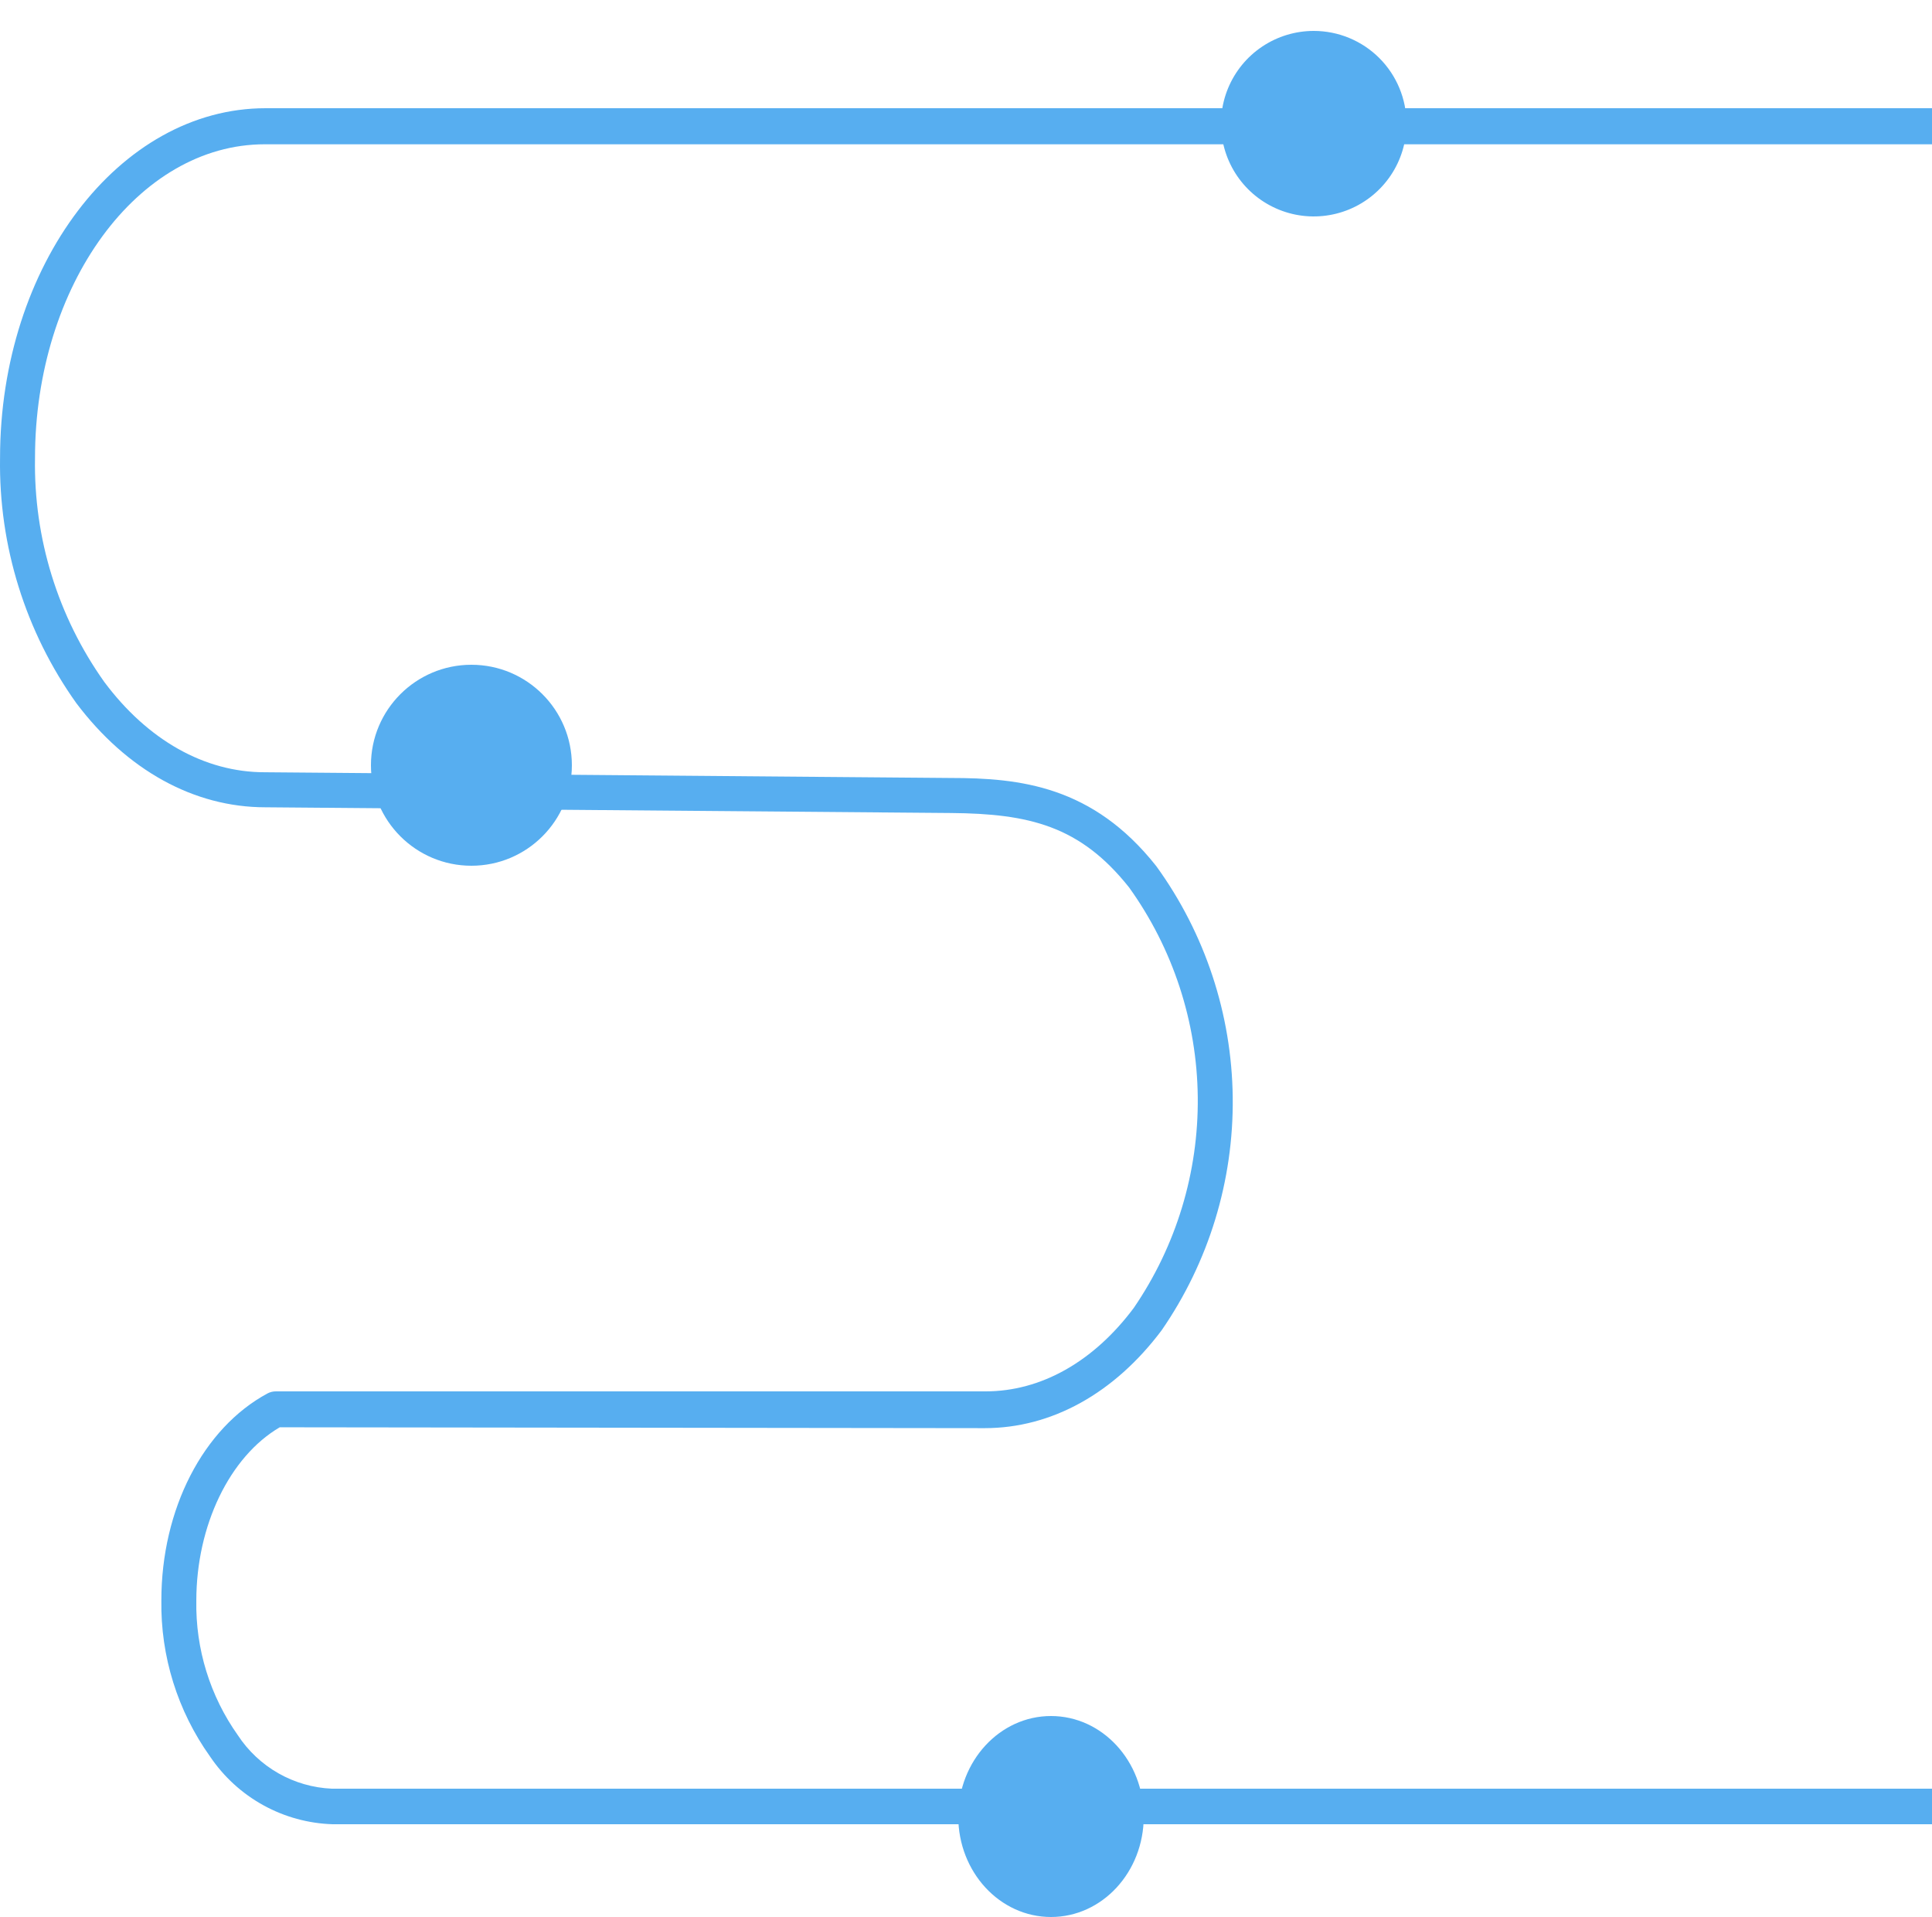 <svg width="125" height="124" viewBox="0 0 125 124" fill="none" xmlns="http://www.w3.org/2000/svg">
<path d="M293.647 118H21.526C19.951 117.952 18.409 117.529 17.029 116.766C15.648 116.004 14.469 114.923 13.587 113.614C11.488 110.672 10.385 107.134 10.44 103.518C10.44 97.629 13.139 92.379 17.305 90.135C17.473 90.044 17.662 89.998 17.854 90H63.767C67.35 90 70.755 88.082 73.353 84.605C76.103 80.59 77.549 75.824 77.495 70.955C77.441 66.087 75.889 61.354 73.05 57.401C69.881 53.408 66.566 52.634 61.538 52.589L17.17 52.219C12.545 52.219 8.212 49.818 4.942 45.488C1.645 40.866 -0.085 35.306 0.003 29.626C0.003 17.152 7.708 7 17.182 7H292.819C297.455 7 301.777 9.401 305.058 13.731C308.353 18.35 310.084 23.905 309.997 29.581C309.997 42.067 302.292 52.219 292.819 52.219C283.602 52.219 274.24 52.219 265.17 52.309H258.876C257.118 52.309 255.259 52.197 253.277 52.073C245.909 51.591 237.599 51.052 232.538 57.761C229.767 61.673 228.315 66.369 228.394 71.166C228.394 81.531 234.553 89.967 242.123 89.967H297.298C297.489 89.964 297.678 90.01 297.847 90.101C299.311 90.911 300.581 92.033 301.564 93.388C303.669 96.327 304.773 99.868 304.711 103.484C304.734 111.505 299.762 118 293.647 118ZM18.1 92.323C14.864 94.218 12.702 98.672 12.702 103.54C12.647 106.655 13.589 109.706 15.39 112.245C16.058 113.262 16.958 114.105 18.015 114.706C19.072 115.306 20.256 115.647 21.471 115.7H293.647C298.485 115.7 302.416 110.249 302.416 103.54C302.471 100.426 301.529 97.375 299.728 94.835C299.003 93.83 298.081 92.982 297.018 92.345H242.079C233.232 92.345 226.031 82.866 226.031 71.222C225.95 65.924 227.563 60.739 230.634 56.426C236.401 48.708 245.427 49.291 253.389 49.807C255.315 49.931 257.129 50.054 258.809 50.043H265.103C274.173 50.043 283.546 49.953 292.763 49.953C300.96 49.953 307.623 40.844 307.623 29.637C307.715 24.461 306.144 19.392 303.143 15.178C300.333 11.409 296.648 9.333 292.763 9.333H17.126C8.928 9.333 2.265 18.442 2.265 29.637C2.176 34.817 3.746 39.888 6.745 44.108C9.555 47.878 13.24 49.953 17.126 49.953L61.505 50.323C65.984 50.323 70.699 50.828 74.808 56.022C77.966 60.374 79.695 65.602 79.757 70.981C79.82 76.361 78.212 81.627 75.156 86.052C72.098 90.124 68.045 92.379 63.711 92.379L18.1 92.323Z" fill="#57AEF0"/>
<path d="M30.5 56C34.09 56 37 53.09 37 49.5C37 45.91 34.09 43 30.5 43C26.91 43 24 45.91 24 49.5C24 53.09 26.91 56 30.5 56Z" fill="#57AEF0"/>
<path d="M68 124C71.314 124 74 121.09 74 117.5C74 113.91 71.314 111 68 111C64.686 111 62 113.91 62 117.5C62 121.09 64.686 124 68 124Z" fill="#57AEF0"/>
<path d="M91 8C91 9.187 90.648 10.347 89.989 11.333C89.329 12.32 88.392 13.089 87.296 13.543C86.2 13.997 84.993 14.116 83.829 13.885C82.666 13.653 81.597 13.082 80.757 12.243C79.918 11.403 79.347 10.334 79.115 9.171C78.884 8.007 79.003 6.8 79.457 5.704C79.911 4.608 80.68 3.67 81.667 3.011C82.653 2.352 83.813 2 85 2C86.591 2 88.117 2.632 89.243 3.757C90.368 4.883 91 6.409 91 8Z" fill="#57AEF0"/>
</svg>
